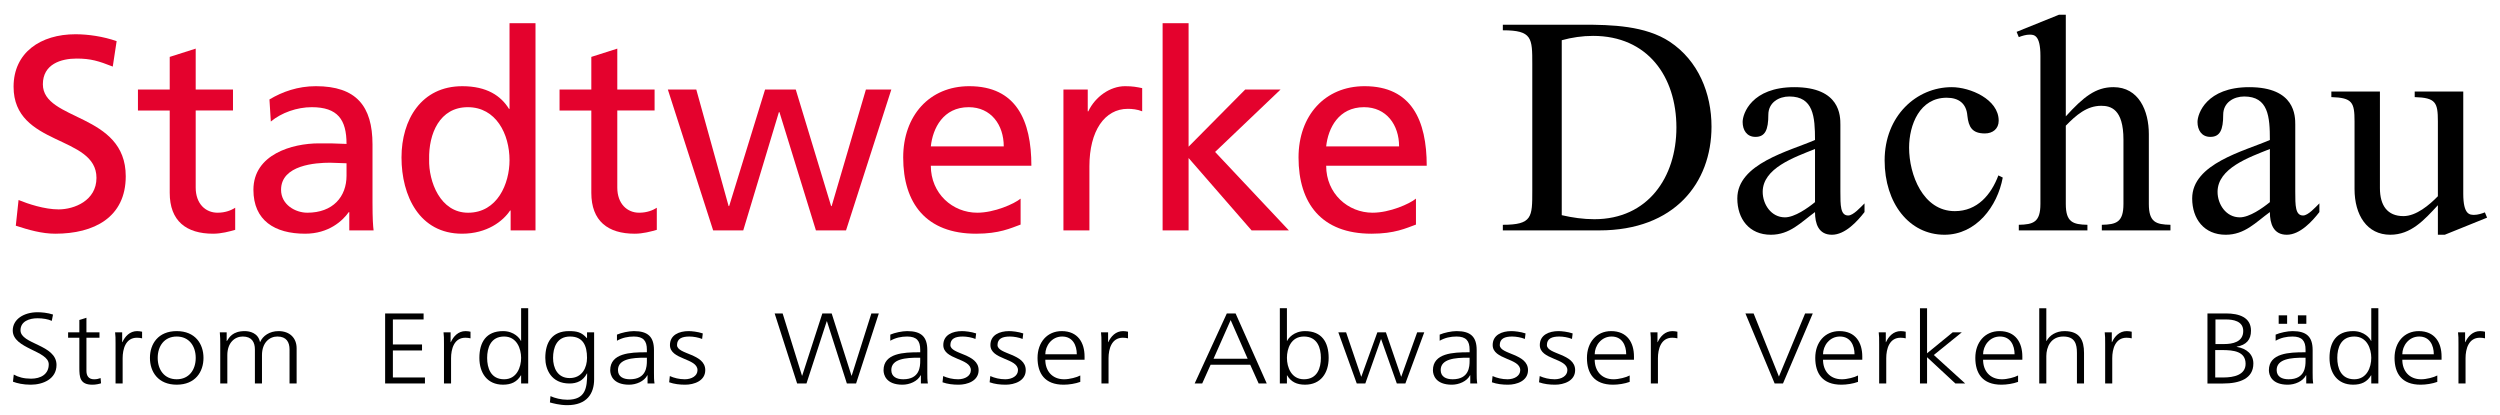 <?xml version="1.0" encoding="UTF-8" standalone="no"?>
<!-- Created with Inkscape (http://www.inkscape.org/) -->

<svg
   xmlns:dc="http://purl.org/dc/elements/1.1/"
   xmlns:cc="http://creativecommons.org/ns#"
   xmlns:rdf="http://www.w3.org/1999/02/22-rdf-syntax-ns#"
   xmlns:svg="http://www.w3.org/2000/svg"
   xmlns="http://www.w3.org/2000/svg"
   version="1.1"
   width="1024"
   height="170"
   id="svg3397">
  <defs
     id="defs3399">
    <clipPath
       id="clipPath3049">
      <path
         d="m 379.842,28.346 187.371,0 0,29.563 -187.371,0 0,-29.563 z"
         id="path3051" />
    </clipPath>
  </defs>
  <g
     transform="translate(0,-598)"
     id="layer1">
    <g
       transform="matrix(5.409,0,0,-5.409,-2049.35,917.28)"
       id="g3045">
      <g
         clip-path="url(#clipPath3049)"
         id="g3047">
        <g
           transform="translate(379.86,30.124)"
           id="g3053">
          <path
             d="m 0,0 c 0.315,-0.121 0.767,-0.228 1.346,-0.228 0.92,0 1.951,0.426 1.951,1.497 0,1.55 -2.726,1.558 -2.726,2.622 0,0.684 0.673,0.912 1.286,0.912 0.4,0 0.818,-0.069 1.082,-0.198 L 3.033,5.084 C 2.624,5.221 2.155,5.259 1.865,5.259 0.818,5.259 -0.017,4.726 -0.017,3.876 -0.017,2.485 2.709,2.356 2.709,1.315 2.709,0.563 2.104,0.228 1.372,0.228 0.818,0.228 0.409,0.343 0.06,0.54 L 0,0 z"
             id="path3055"
             style="fill:#000000;fill-opacity:1;fill-rule:nonzero;stroke:none" />
        </g>
        <g
           transform="translate(386.411,33.863)"
           id="g3057">
          <path
             d="m 0,0 -0.988,0 0,1.102 -0.537,-0.167 0,-0.935 -0.851,0 0,-0.41 0.851,0 0,-2.265 c 0,-0.707 0.034,-1.292 0.988,-1.292 0.265,0 0.529,0.061 0.656,0.107 l -0.034,0.395 c -0.153,-0.053 -0.29,-0.092 -0.494,-0.092 -0.434,0 -0.579,0.289 -0.579,0.639 l 0,2.508 L 0,-0.41 0,0 z"
             id="path3059"
             style="fill:#000000;fill-opacity:1;fill-rule:nonzero;stroke:none" />
        </g>
        <g
           transform="translate(387.628,29.987)"
           id="g3061">
          <path
             d="m 0,0 0.537,0 0,1.915 c 0,0.699 0.23,1.551 1.081,1.551 0.137,0 0.281,-0.016 0.392,-0.046 l 0,0.502 C 1.917,3.944 1.763,3.967 1.635,3.967 1.082,3.967 0.715,3.565 0.52,3.131 l -0.018,0 0,0.745 -0.536,0 C 0,3.595 0,3.436 0,3.01 L 0,0 z"
             id="path3063"
             style="fill:#000000;fill-opacity:1;fill-rule:nonzero;stroke:none" />
        </g>
        <g
           transform="translate(390.82,31.926)"
           id="g3065">
          <path
             d="m 0,0 c 0,0.896 0.503,1.618 1.439,1.618 0.937,0 1.44,-0.722 1.44,-1.618 0,-0.897 -0.503,-1.619 -1.44,-1.619 C 0.503,-1.619 0,-0.897 0,0 m -0.588,0 c 0,-1.057 0.622,-2.029 2.027,-2.029 1.406,0 2.028,0.972 2.028,2.029 0,1.056 -0.622,2.028 -2.028,2.028 C 0.034,2.028 -0.588,1.056 -0.588,0"
             id="path3067"
             style="fill:#000000;fill-opacity:1;fill-rule:evenodd;stroke:none" />
        </g>
        <g
           transform="translate(401.34,29.987)"
           id="g3069">
          <path
             d="m 0,0 0,2.668 c 0,0.752 -0.494,1.299 -1.372,1.299 -0.681,0 -1.192,-0.364 -1.388,-0.821 l -0.017,0 c -0.137,0.676 -0.767,0.821 -1.15,0.821 -0.928,0 -1.184,-0.487 -1.354,-0.752 l -0.017,0.008 0,0.653 -0.52,0 c 0.034,-0.311 0.034,-0.615 0.034,-0.912 l 0,-2.964 0.536,0 0,2.144 c 0,0.964 0.579,1.413 1.167,1.413 0.69,0 0.921,-0.433 0.921,-0.981 l 0,-2.576 0.536,0 0,2.144 c 0,0.964 0.58,1.413 1.167,1.413 0.69,0 0.92,-0.433 0.92,-0.981 L -0.537,0 0,0 z"
             id="path3071"
             style="fill:#000000;fill-opacity:1;fill-rule:nonzero;stroke:none" />
        </g>
        <g
           transform="translate(408.042,29.987)"
           id="g3073">
          <path
             d="m 0,0 3.015,0 0,0.456 -2.428,0 0,2.045 2.207,0 0,0.455 -2.207,0 0,1.893 2.326,0 0,0.456 L 0,5.305 0,0 z"
             id="path3075"
             style="fill:#000000;fill-opacity:1;fill-rule:nonzero;stroke:none" />
        </g>
        <g
           transform="translate(412.498,29.987)"
           id="g3077">
          <path
             d="m 0,0 0.537,0 0,1.915 c 0,0.699 0.23,1.551 1.081,1.551 0.137,0 0.281,-0.016 0.392,-0.046 l 0,0.502 C 1.917,3.944 1.763,3.967 1.635,3.967 1.082,3.967 0.715,3.565 0.52,3.131 l -0.018,0 0,0.745 -0.536,0 C 0,3.595 0,3.436 0,3.01 L 0,0 z"
             id="path3079"
             style="fill:#000000;fill-opacity:1;fill-rule:nonzero;stroke:none" />
        </g>
        <g
           transform="translate(415.767,31.926)"
           id="g3081">
          <path
             d="M 0,0 C 0,0.752 0.264,1.618 1.286,1.618 2.24,1.618 2.573,0.706 2.573,0 2.573,-0.707 2.24,-1.619 1.286,-1.619 0.264,-1.619 0,-0.753 0,0 m 3.109,3.761 -0.536,0 0,-2.477 -0.017,0 C 2.479,1.474 2.053,2.028 1.201,2.028 -0.077,2.028 -0.588,1.178 -0.588,0 c 0,-1.147 0.597,-2.029 1.789,-2.029 0.622,0 1.065,0.213 1.355,0.707 l 0.017,0 0,-0.617 0.536,0 0,5.7 z"
             id="path3083"
             style="fill:#000000;fill-opacity:1;fill-rule:evenodd;stroke:none" />
        </g>
        <g
           transform="translate(423.868,33.863)"
           id="g3085">
          <path
             d="m 0,0 -0.537,0 0,-0.44 -0.017,0 c -0.401,0.463 -0.775,0.531 -1.354,0.531 -1.278,0 -1.789,-0.851 -1.789,-2.028 0,-0.86 0.443,-1.939 1.831,-1.939 0.554,0 1.031,0.198 1.321,0.761 l 0.017,0 c 0,-1.095 -0.12,-1.991 -1.5,-1.991 -0.468,0 -0.945,0.121 -1.277,0.273 l -0.043,-0.478 c 0.222,-0.061 0.741,-0.206 1.312,-0.206 1.491,0 2.036,0.881 2.036,1.96 L 0,0 z m -3.109,-1.937 c 0,0.752 0.264,1.618 1.286,1.618 0.979,0 1.286,-0.684 1.286,-1.618 0,-0.707 -0.349,-1.528 -1.32,-1.528 -0.912,0 -1.252,0.768 -1.252,1.528"
             id="path3087"
             style="fill:#000000;fill-opacity:1;fill-rule:evenodd;stroke:none" />
        </g>
        <g
           transform="translate(427.863,31.705)"
           id="g3089">
          <path
             d="m 0,0 c 0,-0.418 -0.025,-1.398 -1.286,-1.398 -0.494,0 -0.903,0.19 -0.903,0.699 0,0.851 1.107,0.934 2.036,0.934 L 0,0.235 0,0 z m 0.051,-1.718 0.528,0 c -0.042,0.267 -0.042,0.502 -0.042,0.814 l 0,1.71 c 0,1.01 -0.451,1.443 -1.525,1.443 -0.384,0 -0.946,-0.121 -1.278,-0.266 l 0,-0.463 c 0.401,0.228 0.827,0.319 1.278,0.319 C -0.264,1.839 0,1.505 0,0.844 l 0,-0.198 -0.102,0 c -1.125,0 -2.675,-0.061 -2.675,-1.36 0,-0.35 0.196,-1.095 1.431,-1.095 0.536,0 1.141,0.251 1.38,0.714 l 0.017,0 0,-0.623 z"
             id="path3091"
             style="fill:#000000;fill-opacity:1;fill-rule:evenodd;stroke:none" />
        </g>
        <g
           transform="translate(429.55,30.079)"
           id="g3093">
          <path
             d="m 0,0 c 0.383,-0.137 0.801,-0.183 1.218,-0.183 0.655,0 1.516,0.282 1.516,1.102 0,1.27 -2.138,1.178 -2.138,1.9 0,0.494 0.383,0.646 0.937,0.646 0.298,0 0.681,-0.068 0.963,-0.183 L 2.547,3.7 C 2.164,3.83 1.703,3.875 1.474,3.875 0.758,3.875 0.06,3.587 0.06,2.819 c 0,-1.125 2.086,-0.98 2.086,-1.9 0,-0.44 -0.451,-0.691 -0.962,-0.691 -0.418,0 -0.809,0.098 -1.133,0.243 L 0,0 z"
             id="path3095"
             style="fill:#000000;fill-opacity:1;fill-rule:nonzero;stroke:none" />
        </g>
        <g
           transform="translate(445.426,35.292)"
           id="g3097">
          <path
             d="m 0,0 -0.563,0 -1.49,-4.712 -0.017,0 -1.499,4.712 -0.707,0 -1.525,-4.712 -0.017,0 -1.465,4.712 -0.605,0 1.703,-5.305 0.707,0 1.534,4.712 0.017,0 1.508,-4.712 0.698,0 L 0,0 z"
             id="path3099"
             style="fill:#000000;fill-opacity:1;fill-rule:nonzero;stroke:none" />
        </g>
        <g
           transform="translate(448.562,31.705)"
           id="g3101">
          <path
             d="m 0,0 c 0,-0.418 -0.025,-1.398 -1.286,-1.398 -0.494,0 -0.903,0.19 -0.903,0.699 0,0.851 1.108,0.934 2.036,0.934 L 0,0.235 0,0 z m 0.051,-1.718 0.529,0 c -0.043,0.267 -0.043,0.502 -0.043,0.814 l 0,1.71 c 0,1.01 -0.451,1.443 -1.525,1.443 -0.383,0 -0.946,-0.121 -1.278,-0.266 l 0,-0.463 c 0.4,0.228 0.827,0.319 1.278,0.319 C -0.264,1.839 0,1.505 0,0.844 l 0,-0.198 -0.102,0 c -1.125,0 -2.675,-0.061 -2.675,-1.36 0,-0.35 0.196,-1.095 1.431,-1.095 0.537,0 1.141,0.251 1.38,0.714 l 0.017,0 0,-0.623 z"
             id="path3103"
             style="fill:#000000;fill-opacity:1;fill-rule:evenodd;stroke:none" />
        </g>
        <g
           transform="translate(450.25,30.079)"
           id="g3105">
          <path
             d="m 0,0 c 0.383,-0.137 0.801,-0.183 1.218,-0.183 0.656,0 1.516,0.282 1.516,1.102 0,1.27 -2.138,1.178 -2.138,1.9 0,0.494 0.383,0.646 0.937,0.646 0.299,0 0.682,-0.068 0.963,-0.183 L 2.547,3.7 C 2.164,3.83 1.704,3.875 1.474,3.875 0.758,3.875 0.06,3.587 0.06,2.819 c 0,-1.125 2.087,-0.98 2.087,-1.9 0,-0.44 -0.452,-0.691 -0.963,-0.691 -0.417,0 -0.81,0.098 -1.133,0.243 L 0,0 z"
             id="path3107"
             style="fill:#000000;fill-opacity:1;fill-rule:nonzero;stroke:none" />
        </g>
        <g
           transform="translate(453.818,30.079)"
           id="g3109">
          <path
             d="m 0,0 c 0.383,-0.137 0.801,-0.183 1.218,-0.183 0.656,0 1.516,0.282 1.516,1.102 0,1.27 -2.137,1.178 -2.137,1.9 0,0.494 0.382,0.646 0.936,0.646 0.298,0 0.682,-0.068 0.963,-0.183 L 2.547,3.7 C 2.164,3.83 1.704,3.875 1.474,3.875 0.758,3.875 0.06,3.587 0.06,2.819 c 0,-1.125 2.087,-0.98 2.087,-1.9 0,-0.44 -0.452,-0.691 -0.963,-0.691 -0.417,0 -0.809,0.098 -1.133,0.243 L 0,0 z"
             id="path3111"
             style="fill:#000000;fill-opacity:1;fill-rule:nonzero;stroke:none" />
        </g>
        <g
           transform="translate(458.034,32.199)"
           id="g3113">
          <path
             d="M 0,0 C 0,0.638 0.485,1.345 1.277,1.345 2.079,1.345 2.385,0.676 2.385,0 L 0,0 z M 2.649,-1.604 C 2.393,-1.748 1.823,-1.893 1.431,-1.893 0.494,-1.893 0,-1.231 0,-0.411 l 2.973,0 0,0.244 c 0,1.041 -0.503,1.922 -1.729,1.922 -1.099,0 -1.832,-0.843 -1.832,-2.028 0,-1.164 0.537,-2.03 1.976,-2.03 0.401,0 0.886,0.076 1.261,0.213 l 0,0.486 z"
             id="path3115"
             style="fill:#000000;fill-opacity:1;fill-rule:evenodd;stroke:none" />
        </g>
        <g
           transform="translate(462.286,29.987)"
           id="g3117">
          <path
             d="m 0,0 0.537,0 0,1.915 c 0,0.699 0.23,1.551 1.082,1.551 0.136,0 0.281,-0.016 0.392,-0.046 l 0,0.502 C 1.917,3.944 1.763,3.967 1.636,3.967 1.082,3.967 0.716,3.565 0.52,3.131 l -0.017,0 0,0.745 -0.537,0 C 0,3.595 0,3.436 0,3.01 L 0,0 z"
             id="path3119"
             style="fill:#000000;fill-opacity:1;fill-rule:nonzero;stroke:none" />
        </g>
        <g
           transform="translate(473.356,31.864)"
           id="g3121">
          <path
             d="M 0,0 -2.581,0 -1.286,2.926 0,0 z m -4.012,-1.877 0.571,0 0.638,1.422 2.999,0 0.639,-1.422 0.613,0 -2.36,5.305 -0.664,0 -2.436,-5.305 z"
             id="path3123"
             style="fill:#000000;fill-opacity:1;fill-rule:evenodd;stroke:none" />
        </g>
        <g
           transform="translate(478.903,31.926)"
           id="g3125">
          <path
             d="m 0,0 c 0,-0.753 -0.264,-1.619 -1.286,-1.619 -0.954,0 -1.286,0.912 -1.286,1.619 0,0.706 0.306,1.618 1.286,1.618 C -0.264,1.618 0,0.752 0,0 m -3.109,-1.939 0.537,0 0,0.617 0.016,0 c 0.29,-0.494 0.733,-0.707 1.355,-0.707 1.192,0 1.789,0.882 1.789,2.029 0,1.178 -0.511,2.028 -1.789,2.028 -0.852,0 -1.278,-0.554 -1.355,-0.744 l -0.016,0 0,2.477 -0.537,0 0,-5.7 z"
             id="path3127"
             style="fill:#000000;fill-opacity:1;fill-rule:evenodd;stroke:none" />
        </g>
        <g
           transform="translate(486.731,33.863)"
           id="g3129">
          <path
             d="m 0,0 -0.536,0 -1.202,-3.352 -0.017,0 -1.15,3.352 -0.647,0 -1.21,-3.352 -0.017,0 L -5.92,0 l -0.588,0 1.396,-3.876 0.648,0 1.184,3.352 0.017,0 1.185,-3.352 0.647,0 L 0,0 z"
             id="path3131"
             style="fill:#000000;fill-opacity:1;fill-rule:nonzero;stroke:none" />
        </g>
        <g
           transform="translate(490.164,31.705)"
           id="g3133">
          <path
             d="m 0,0 c 0,-0.418 -0.025,-1.398 -1.286,-1.398 -0.494,0 -0.903,0.19 -0.903,0.699 0,0.851 1.107,0.934 2.036,0.934 L 0,0.235 0,0 z m 0.051,-1.718 0.528,0 c -0.043,0.267 -0.043,0.502 -0.043,0.814 l 0,1.71 c 0,1.01 -0.451,1.443 -1.524,1.443 -0.384,0 -0.945,-0.121 -1.278,-0.266 l 0,-0.463 c 0.4,0.228 0.827,0.319 1.278,0.319 C -0.264,1.839 0,1.505 0,0.844 l 0,-0.198 -0.102,0 c -1.124,0 -2.675,-0.061 -2.675,-1.36 0,-0.35 0.196,-1.095 1.432,-1.095 0.536,0 1.14,0.251 1.379,0.714 l 0.017,0 0,-0.623 z"
             id="path3135"
             style="fill:#000000;fill-opacity:1;fill-rule:evenodd;stroke:none" />
        </g>
        <g
           transform="translate(491.853,30.079)"
           id="g3137">
          <path
             d="m 0,0 c 0.384,-0.137 0.801,-0.183 1.218,-0.183 0.656,0 1.516,0.282 1.516,1.102 0,1.27 -2.138,1.178 -2.138,1.9 0,0.494 0.383,0.646 0.937,0.646 0.298,0 0.682,-0.068 0.963,-0.183 L 2.547,3.7 C 2.164,3.83 1.704,3.875 1.473,3.875 0.758,3.875 0.059,3.587 0.059,2.819 c 0,-1.125 2.087,-0.98 2.087,-1.9 0,-0.44 -0.451,-0.691 -0.962,-0.691 -0.418,0 -0.809,0.098 -1.133,0.243 L 0,0 z"
             id="path3139"
             style="fill:#000000;fill-opacity:1;fill-rule:nonzero;stroke:none" />
        </g>
        <g
           transform="translate(495.421,30.079)"
           id="g3141">
          <path
             d="m 0,0 c 0.384,-0.137 0.801,-0.183 1.218,-0.183 0.656,0 1.517,0.282 1.517,1.102 0,1.27 -2.138,1.178 -2.138,1.9 0,0.494 0.383,0.646 0.936,0.646 0.299,0 0.682,-0.068 0.963,-0.183 L 2.547,3.7 C 2.164,3.83 1.704,3.875 1.474,3.875 0.759,3.875 0.06,3.587 0.06,2.819 c 0,-1.125 2.087,-0.98 2.087,-1.9 0,-0.44 -0.452,-0.691 -0.962,-0.691 -0.418,0 -0.81,0.098 -1.133,0.243 L 0,0 z"
             id="path3143"
             style="fill:#000000;fill-opacity:1;fill-rule:nonzero;stroke:none" />
        </g>
        <g
           transform="translate(499.637,32.199)"
           id="g3145">
          <path
             d="M 0,0 C 0,0.638 0.486,1.345 1.278,1.345 2.079,1.345 2.386,0.676 2.386,0 L 0,0 z M 2.649,-1.604 C 2.394,-1.748 1.823,-1.893 1.432,-1.893 0.494,-1.893 0,-1.231 0,-0.411 l 2.974,0 0,0.244 c 0,1.041 -0.503,1.922 -1.73,1.922 -1.099,0 -1.831,-0.843 -1.831,-2.028 0,-1.164 0.536,-2.03 1.976,-2.03 0.4,0 0.885,0.076 1.26,0.213 l 0,0.486 z"
             id="path3147"
             style="fill:#000000;fill-opacity:1;fill-rule:evenodd;stroke:none" />
        </g>
        <g
           transform="translate(503.889,29.987)"
           id="g3149">
          <path
             d="m 0,0 0.537,0 0,1.915 c 0,0.699 0.23,1.551 1.082,1.551 0.136,0 0.28,-0.016 0.392,-0.046 l 0,0.502 C 1.917,3.944 1.764,3.967 1.636,3.967 1.082,3.967 0.716,3.565 0.519,3.131 l -0.016,0 0,0.745 -0.537,0 C 0,3.595 0,3.436 0,3.01 L 0,0 z"
             id="path3151"
             style="fill:#000000;fill-opacity:1;fill-rule:nonzero;stroke:none" />
        </g>
        <g
           transform="translate(516.152,35.292)"
           id="g3153">
          <path
             d="M 0,0 -0.58,0 -2.564,-4.78 -4.481,0 l -0.621,0 2.214,-5.305 0.631,0 L 0,0 z"
             id="path3155"
             style="fill:#000000;fill-opacity:1;fill-rule:nonzero;stroke:none" />
        </g>
        <g
           transform="translate(516.927,32.199)"
           id="g3157">
          <path
             d="M 0,0 C 0,0.638 0.485,1.345 1.278,1.345 2.078,1.345 2.386,0.676 2.386,0 L 0,0 z M 2.649,-1.604 C 2.394,-1.748 1.823,-1.893 1.432,-1.893 0.494,-1.893 0,-1.231 0,-0.411 l 2.973,0 0,0.244 c 0,1.041 -0.502,1.922 -1.729,1.922 -1.099,0 -1.832,-0.843 -1.832,-2.028 0,-1.164 0.537,-2.03 1.977,-2.03 0.4,0 0.885,0.076 1.26,0.213 l 0,0.486 z"
             id="path3159"
             style="fill:#000000;fill-opacity:1;fill-rule:evenodd;stroke:none" />
        </g>
        <g
           transform="translate(521.178,29.987)"
           id="g3161">
          <path
             d="m 0,0 0.537,0 0,1.915 c 0,0.699 0.23,1.551 1.081,1.551 0.137,0 0.281,-0.016 0.393,-0.046 l 0,0.502 C 1.917,3.944 1.764,3.967 1.636,3.967 1.082,3.967 0.716,3.565 0.519,3.131 l -0.016,0 0,0.745 -0.537,0 C 0,3.595 0,3.436 0,3.01 L 0,0 z"
             id="path3163"
             style="fill:#000000;fill-opacity:1;fill-rule:nonzero;stroke:none" />
        </g>
        <g
           transform="translate(524.269,29.987)"
           id="g3165">
          <path
             d="m 0,0 0.537,0 0,1.991 L 2.683,0 3.425,0 1.048,2.158 l 2.121,1.718 -0.69,0 -1.942,-1.589 0,3.412 L 0,5.699 0,0 z"
             id="path3167"
             style="fill:#000000;fill-opacity:1;fill-rule:evenodd;stroke:none" />
        </g>
        <g
           transform="translate(529.048,32.199)"
           id="g3169">
          <path
             d="M 0,0 C 0,0.638 0.485,1.345 1.277,1.345 2.078,1.345 2.385,0.676 2.385,0 L 0,0 z M 2.649,-1.604 C 2.394,-1.748 1.823,-1.893 1.431,-1.893 0.494,-1.893 0,-1.231 0,-0.411 l 2.973,0 0,0.244 c 0,1.041 -0.502,1.922 -1.729,1.922 -1.099,0 -1.832,-0.843 -1.832,-2.028 0,-1.164 0.537,-2.03 1.977,-2.03 0.4,0 0.885,0.076 1.26,0.213 l 0,0.486 z"
             id="path3171"
             style="fill:#000000;fill-opacity:1;fill-rule:evenodd;stroke:none" />
        </g>
        <g
           transform="translate(533.301,29.987)"
           id="g3173">
          <path
             d="m 0,0 0.536,0 0,2.075 c 0,0.676 0.333,1.482 1.286,1.482 0.887,0 1.032,-0.578 1.032,-1.246 l 0,-2.311 0.537,0 0,2.318 c 0,0.957 -0.316,1.649 -1.483,1.649 -0.638,0 -1.125,-0.32 -1.354,-0.744 l -0.018,0 0,2.476 L 0,5.699 0,0 z"
             id="path3175"
             style="fill:#000000;fill-opacity:1;fill-rule:nonzero;stroke:none" />
        </g>
        <g
           transform="translate(538.292,29.987)"
           id="g3177">
          <path
             d="m 0,0 0.537,0 0,1.915 c 0,0.699 0.23,1.551 1.082,1.551 0.136,0 0.281,-0.016 0.392,-0.046 l 0,0.502 C 1.917,3.944 1.764,3.967 1.636,3.967 1.082,3.967 0.716,3.565 0.52,3.131 l -0.017,0 0,0.745 -0.537,0 C 0,3.595 0,3.436 0,3.01 L 0,0 z"
             id="path3179"
             style="fill:#000000;fill-opacity:1;fill-rule:nonzero;stroke:none" />
        </g>
        <g
           transform="translate(546.645,34.836)"
           id="g3181">
          <path
             d="m 0,0 0.808,0 c 0.503,0 1.295,-0.107 1.295,-0.874 0,-0.844 -0.826,-0.988 -1.448,-0.988 L 0,-1.862 0,0 z m -0.018,-2.317 0.52,0 c 0.869,0 1.78,-0.1 1.78,-1.041 0,-0.844 -0.895,-1.035 -1.687,-1.035 l -0.613,0 0,2.076 z m -0.588,-2.532 1.185,0 c 1.235,0 2.291,0.358 2.291,1.513 0,0.699 -0.511,1.14 -1.261,1.261 l 0,0.015 c 0.733,0.129 1.082,0.533 1.082,1.208 0,1.019 -0.911,1.308 -1.883,1.308 l -1.414,0 0,-5.305 z"
             id="path3183"
             style="fill:#000000;fill-opacity:1;fill-rule:evenodd;stroke:none" />
        </g>
        <g
           transform="translate(553.467,31.705)"
           id="g3185">
          <path
             d="m 0,0 c 0,-0.418 -0.025,-1.398 -1.286,-1.398 -0.494,0 -0.902,0.19 -0.902,0.699 0,0.851 1.107,0.934 2.035,0.934 L 0,0.235 0,0 z m 0.052,-1.718 0.527,0 c -0.042,0.267 -0.042,0.502 -0.042,0.814 l 0,1.71 c 0,1.01 -0.451,1.443 -1.525,1.443 -0.383,0 -0.946,-0.121 -1.278,-0.266 l 0,-0.463 c 0.401,0.228 0.827,0.319 1.278,0.319 C -0.264,1.839 0,1.505 0,0.844 l 0,-0.198 -0.102,0 c -1.125,0 -2.674,-0.061 -2.674,-1.36 0,-0.35 0.195,-1.095 1.43,-1.095 0.537,0 1.142,0.251 1.38,0.714 l 0.018,0 0,-0.623 z m -2.087,4.522 0.639,0 0,0.639 -0.639,0 0,-0.639 z m 1.456,0 0.639,0 0,0.639 -0.639,0 0,-0.639 z"
             id="path3187"
             style="fill:#000000;fill-opacity:1;fill-rule:evenodd;stroke:none" />
        </g>
        <g
           transform="translate(555.87,31.926)"
           id="g3189">
          <path
             d="M 0,0 C 0,0.752 0.265,1.618 1.287,1.618 2.241,1.618 2.574,0.706 2.574,0 2.574,-0.707 2.241,-1.619 1.287,-1.619 0.265,-1.619 0,-0.753 0,0 m 3.11,3.761 -0.536,0 0,-2.477 -0.018,0 C 2.48,1.474 2.054,2.028 1.201,2.028 -0.076,2.028 -0.588,1.178 -0.588,0 c 0,-1.147 0.597,-2.029 1.789,-2.029 0.623,0 1.066,0.213 1.355,0.707 l 0.018,0 0,-0.617 0.536,0 0,5.7 z"
             id="path3191"
             style="fill:#000000;fill-opacity:1;fill-rule:evenodd;stroke:none" />
        </g>
        <g
           transform="translate(560.794,32.199)"
           id="g3193">
          <path
             d="M 0,0 C 0,0.638 0.486,1.345 1.277,1.345 2.078,1.345 2.385,0.676 2.385,0 L 0,0 z M 2.65,-1.604 C 2.394,-1.748 1.823,-1.893 1.432,-1.893 0.494,-1.893 0,-1.231 0,-0.411 l 2.973,0 0,0.244 c 0,1.041 -0.503,1.922 -1.729,1.922 -1.099,0 -1.832,-0.843 -1.832,-2.028 0,-1.164 0.537,-2.03 1.977,-2.03 0.4,0 0.886,0.076 1.261,0.213 l 0,0.486 z"
             id="path3195"
             style="fill:#000000;fill-opacity:1;fill-rule:evenodd;stroke:none" />
        </g>
        <g
           transform="translate(565.047,29.987)"
           id="g3197">
          <path
             d="m 0,0 0.536,0 0,1.915 c 0,0.699 0.231,1.551 1.082,1.551 C 1.755,3.466 1.9,3.45 2.01,3.42 l 0,0.502 C 1.916,3.944 1.763,3.967 1.636,3.967 1.082,3.967 0.716,3.565 0.52,3.131 l -0.018,0 0,0.745 -0.536,0 C 0,3.595 0,3.436 0,3.01 L 0,0 z"
             id="path3199"
             style="fill:#000000;fill-opacity:1;fill-rule:nonzero;stroke:none" />
        </g>
        <g
           transform="translate(387.71,55.911)"
           id="g3201">
          <path
             d="m 0,0 c -1.004,0.355 -2.155,0.523 -3.117,0.523 -2.636,0 -4.687,-1.38 -4.687,-3.975 0,-4.539 6.277,-3.64 6.277,-6.903 0,-1.716 -1.674,-2.385 -2.867,-2.385 -1.066,0 -2.322,0.418 -3.033,0.711 l -0.209,-1.946 c 0.962,-0.313 1.966,-0.606 2.991,-0.606 2.93,0 5.335,1.234 5.335,4.351 0,4.812 -6.276,4.163 -6.276,6.966 0,1.528 1.381,1.946 2.552,1.946 1.088,0 1.674,-0.188 2.741,-0.607 L 0,0 z"
             id="path3203"
             style="fill:#e4022d;fill-opacity:1;fill-rule:nonzero;stroke:none" />
        </g>
        <g
           transform="translate(396.521,52.25)"
           id="g3205">
          <path
             d="m 0,0 -2.824,0 0,3.096 -1.967,-0.627 0,-2.469 -2.406,0 0,-1.59 2.406,0 0,-6.234 c 0,-2.134 1.255,-3.096 3.285,-3.096 0.628,0 1.234,0.167 1.673,0.293 l 0,1.673 c -0.293,-0.188 -0.732,-0.376 -1.338,-0.376 -0.9,0 -1.653,0.669 -1.653,1.904 l 0,5.836 L 0,-1.59 0,0 z"
             id="path3207"
             style="fill:#e4022d;fill-opacity:1;fill-rule:nonzero;stroke:none" />
        </g>
        <g
           transform="translate(405.119,45.723)"
           id="g3209">
          <path
             d="m 0,0 c 0,-1.59 -1.025,-2.803 -2.971,-2.803 -0.9,0 -1.987,0.606 -1.987,1.736 0,1.883 2.636,2.05 3.703,2.05 0.418,0 0.836,-0.042 1.255,-0.042 L 0,0 z m -5.733,4.1 c 0.795,0.67 1.988,1.088 3.097,1.088 C -0.67,5.188 0,4.247 0,2.406 c -0.774,0.042 -1.318,0.042 -2.092,0.042 -2.03,0 -4.959,-0.837 -4.959,-3.515 0,-2.322 1.612,-3.326 3.913,-3.326 1.799,0 2.845,0.983 3.305,1.632 l 0.042,0 0,-1.381 1.841,0 C 2.008,-3.829 1.967,-3.263 1.967,-2.05 l 0,4.414 c 0,2.908 -1.235,4.414 -4.289,4.414 -1.36,0 -2.532,-0.418 -3.515,-1.004 L -5.733,4.1 z"
             id="path3211"
             style="fill:#e4022d;fill-opacity:1;fill-rule:evenodd;stroke:none" />
        </g>
        <g
           transform="translate(411.374,46.957)"
           id="g3213">
          <path
             d="m 0,0 c -0.042,1.945 0.795,3.954 2.929,3.954 2.134,0 3.159,-2.029 3.159,-4.017 0,-1.778 -0.92,-3.975 -3.138,-3.975 C 0.837,-4.038 -0.042,-1.674 0,0 m 6.172,-5.376 1.883,0 0,15.689 -1.967,0 0,-6.485 -0.042,0 C 5.44,4.811 4.373,5.543 2.511,5.543 c -3.097,0 -4.603,-2.531 -4.603,-5.397 0,-2.907 1.36,-5.773 4.582,-5.773 1.904,0 3.117,0.961 3.64,1.756 l 0.042,0 0,-1.505 z"
             id="path3215"
             style="fill:#e4022d;fill-opacity:1;fill-rule:evenodd;stroke:none" />
        </g>
        <g
           transform="translate(428.447,52.25)"
           id="g3217">
          <path
             d="m 0,0 -2.824,0 0,3.096 -1.967,-0.627 0,-2.469 -2.406,0 0,-1.59 2.406,0 0,-6.234 c 0,-2.134 1.255,-3.096 3.285,-3.096 0.627,0 1.234,0.167 1.674,0.293 l 0,1.673 c -0.293,-0.188 -0.733,-0.376 -1.339,-0.376 -0.9,0 -1.653,0.669 -1.653,1.904 l 0,5.836 L 0,-1.59 0,0 z"
             id="path3219"
             style="fill:#e4022d;fill-opacity:1;fill-rule:nonzero;stroke:none" />
        </g>
        <g
           transform="translate(446.375,52.25)"
           id="g3221">
          <path
             d="m 0,0 -1.925,0 -2.594,-8.828 -0.042,0 -2.678,8.828 -2.322,0 -2.72,-8.828 -0.042,0 -2.448,8.828 -2.154,0 3.431,-10.669 2.28,0 2.699,8.954 0.042,0 2.762,-8.954 2.28,0 L 0,0 z"
             id="path3223"
             style="fill:#e4022d;fill-opacity:1;fill-rule:nonzero;stroke:none" />
        </g>
        <g
           transform="translate(449.365,47.941)"
           id="g3225">
          <path
             d="M 0,0 C 0.146,1.38 0.942,2.97 2.866,2.97 4.561,2.97 5.523,1.631 5.523,0 L 0,0 z M 6.799,-3.954 C 6.318,-4.352 4.812,-5.021 3.515,-5.021 1.653,-5.021 0,-3.578 0,-1.465 l 7.615,0 c 0,3.431 -1.15,6.025 -4.707,6.025 -3.013,0 -5,-2.238 -5,-5.397 0,-3.472 1.736,-5.774 5.523,-5.774 1.757,0 2.615,0.418 3.368,0.691 l 0,1.966 z"
             id="path3227"
             style="fill:#e4022d;fill-opacity:1;fill-rule:evenodd;stroke:none" />
        </g>
        <g
           transform="translate(459.407,41.581)"
           id="g3229">
          <path
             d="m 0,0 1.967,0 0,4.854 c 0,2.677 1.151,4.351 2.908,4.351 0.335,0 0.732,-0.042 1.088,-0.188 l 0,1.756 c -0.419,0.084 -0.712,0.147 -1.297,0.147 -1.13,0 -2.26,-0.795 -2.783,-1.903 l -0.042,0 0,1.652 L 0,10.669 0,0 z"
             id="path3231"
             style="fill:#e4022d;fill-opacity:1;fill-rule:nonzero;stroke:none" />
        </g>
        <g
           transform="translate(466.917,41.581)"
           id="g3233">
          <path
             d="m 0,0 1.967,0 0,5.481 L 6.737,0 9.561,0 3.975,5.941 l 4.959,4.728 -2.678,0 -4.289,-4.33 0,9.351 L 0,15.69 0,0 z"
             id="path3235"
             style="fill:#e4022d;fill-opacity:1;fill-rule:nonzero;stroke:none" />
        </g>
        <g
           transform="translate(479.303,47.941)"
           id="g3237">
          <path
             d="M 0,0 C 0.146,1.38 0.94,2.97 2.866,2.97 4.56,2.97 5.522,1.631 5.522,0 L 0,0 z M 6.799,-3.954 C 6.317,-4.352 4.811,-5.021 3.515,-5.021 1.652,-5.021 0,-3.578 0,-1.465 l 7.615,0 c 0,3.431 -1.151,6.025 -4.708,6.025 -3.012,0 -5,-2.238 -5,-5.397 0,-3.472 1.737,-5.774 5.524,-5.774 1.757,0 2.615,0.418 3.368,0.691 l 0,1.966 z"
             id="path3239"
             style="fill:#e4022d;fill-opacity:1;fill-rule:evenodd;stroke:none" />
        </g>
        <g
           transform="translate(497.142,55.981)"
           id="g3241">
          <path
             d="m 0,0 c 0.759,0.211 1.565,0.329 2.372,0.329 4.129,0 6.311,-3.082 6.311,-6.941 0,-3.764 -2.159,-6.941 -6.216,-6.941 -0.83,0 -1.661,0.118 -2.467,0.305 L 0,0 z m -2.231,-11.412 c 0,-1.976 0,-2.564 -2.23,-2.564 l 0,-0.424 7.307,0 c 5.695,0 8.495,3.6 8.495,7.859 0,2.518 -0.997,4.988 -3.156,6.423 C 6.334,1.106 3.772,1.176 1.613,1.176 l -6.074,0 0,-0.423 c 2.23,0 2.23,-0.588 2.23,-2.565 l 0,-9.6 z"
             id="path3243"
             style="fill:#000000;fill-opacity:1;fill-rule:evenodd;stroke:none" />
        </g>
        <g
           transform="translate(516.321,43.721)"
           id="g3245">
          <path
             d="m 0,0 c -0.545,-0.446 -1.542,-1.152 -2.278,-1.152 -1.044,0 -1.684,0.988 -1.684,1.929 0,1.788 2.373,2.612 3.962,3.247 L 0,0 z m 1.921,5.859 c 0,0.659 0,2.847 -3.487,2.847 -3.226,0 -3.915,-1.999 -3.915,-2.635 0,-0.612 0.309,-1.13 0.973,-1.13 0.736,0 0.973,0.542 0.973,1.671 C -3.535,7.553 -2.728,8 -1.946,8 -0.119,8 0,6.471 0,4.707 -1.946,3.859 -5.884,2.918 -5.884,0.283 c 0,-1.553 0.901,-2.753 2.539,-2.753 1.447,0 2.277,0.942 3.345,1.718 0,-0.871 0.261,-1.718 1.282,-1.718 0.996,0 1.921,1.012 2.467,1.718 l 0,0.658 C 3.44,-0.399 2.894,-1.012 2.515,-1.012 1.921,-1.012 1.921,-0.258 1.921,0.8 l 0,5.059 z"
             id="path3247"
             style="fill:#000000;fill-opacity:1;fill-rule:evenodd;stroke:none" />
        </g>
        <g
           transform="translate(530.206,45.745)"
           id="g3249">
          <path
             d="m 0,0 c -0.546,-1.458 -1.59,-2.706 -3.298,-2.706 -2.419,0 -3.463,2.777 -3.463,4.8 0,1.741 0.806,3.788 2.846,3.788 0.926,0 1.495,-0.446 1.567,-1.364 0.094,-0.848 0.355,-1.341 1.328,-1.341 0.593,0 1.044,0.352 1.044,0.964 0,1.624 -2.159,2.541 -3.559,2.541 -2.657,0 -5.078,-2.164 -5.078,-5.553 0,-3.223 1.852,-5.623 4.532,-5.623 2.397,0 4.01,2.141 4.413,4.33 L 0,0 z"
             id="path3251"
             style="fill:#000000;fill-opacity:1;fill-rule:nonzero;stroke:none" />
        </g>
        <g
           transform="translate(541.6,48.875)"
           id="g3253">
          <path
             d="m 0,0 c 0,1.765 -0.76,3.553 -2.682,3.553 -1.352,0 -2.277,-0.753 -3.606,-2.212 l 0,7.694 -0.522,0 -3.203,-1.294 0.166,-0.4 c 0.237,0.094 0.546,0.188 0.807,0.188 0.332,0 0.83,0 0.83,-1.6 l 0,-11.223 c 0,-1.388 -0.546,-1.553 -1.637,-1.576 l 0,-0.424 5.196,0 0,0.424 c -1.091,0.023 -1.637,0.188 -1.637,1.576 l 0,5.929 c 0.783,0.801 1.59,1.506 2.681,1.506 0.712,0 1.685,-0.235 1.685,-2.564 l 0,-4.871 c 0,-1.388 -0.546,-1.553 -1.638,-1.576 l 0,-0.424 5.197,0 0,0.424 C 0.545,-6.847 0,-6.682 0,-5.294 L 0,0 z"
             id="path3255"
             style="fill:#000000;fill-opacity:1;fill-rule:nonzero;stroke:none" />
        </g>
        <g
           transform="translate(550.766,43.721)"
           id="g3257">
          <path
             d="m 0,0 c -0.546,-0.446 -1.542,-1.152 -2.278,-1.152 -1.043,0 -1.684,0.988 -1.684,1.929 0,1.788 2.373,2.612 3.962,3.247 L 0,0 z m 1.922,5.859 c 0,0.659 0,2.847 -3.488,2.847 -3.226,0 -3.915,-1.999 -3.915,-2.635 0,-0.612 0.309,-1.13 0.973,-1.13 0.735,0 0.973,0.542 0.973,1.671 C -3.535,7.553 -2.729,8 -1.945,8 -0.118,8 0,6.471 0,4.707 -1.945,3.859 -5.884,2.918 -5.884,0.283 c 0,-1.553 0.901,-2.753 2.539,-2.753 1.447,0 2.277,0.942 3.345,1.718 0,-0.871 0.262,-1.718 1.281,-1.718 0.997,0 1.922,1.012 2.468,1.718 l 0,0.658 C 3.44,-0.399 2.894,-1.012 2.515,-1.012 1.922,-1.012 1.922,-0.258 1.922,0.8 l 0,5.059 z"
             id="path3259"
             style="fill:#000000;fill-opacity:1;fill-rule:evenodd;stroke:none" />
        </g>
        <g
           transform="translate(565.41,52.098)"
           id="g3261">
          <path
             d="m 0,0 -3.677,0 0,-0.424 c 1.589,-0.047 1.755,-0.4 1.755,-1.835 l 0,-5.671 c -0.64,-0.658 -1.637,-1.506 -2.61,-1.506 -1.21,0 -1.779,0.801 -1.779,2.119 l 0,7.317 -3.678,0 0,-0.424 c 1.59,-0.047 1.756,-0.4 1.756,-1.835 l 0,-5.129 c 0,-1.977 0.949,-3.459 2.705,-3.459 1.565,0 2.563,1.106 3.606,2.236 l 0,-2.236 0.522,0 3.203,1.294 -0.166,0.4 C 1.4,-9.247 1.091,-9.341 0.83,-9.341 c -0.332,0 -0.83,0 -0.83,1.6 L 0,0 z"
             id="path3263"
             style="fill:#000000;fill-opacity:1;fill-rule:evenodd;stroke:none" />
        </g>
      </g>
    </g>
  </g>
</svg>
